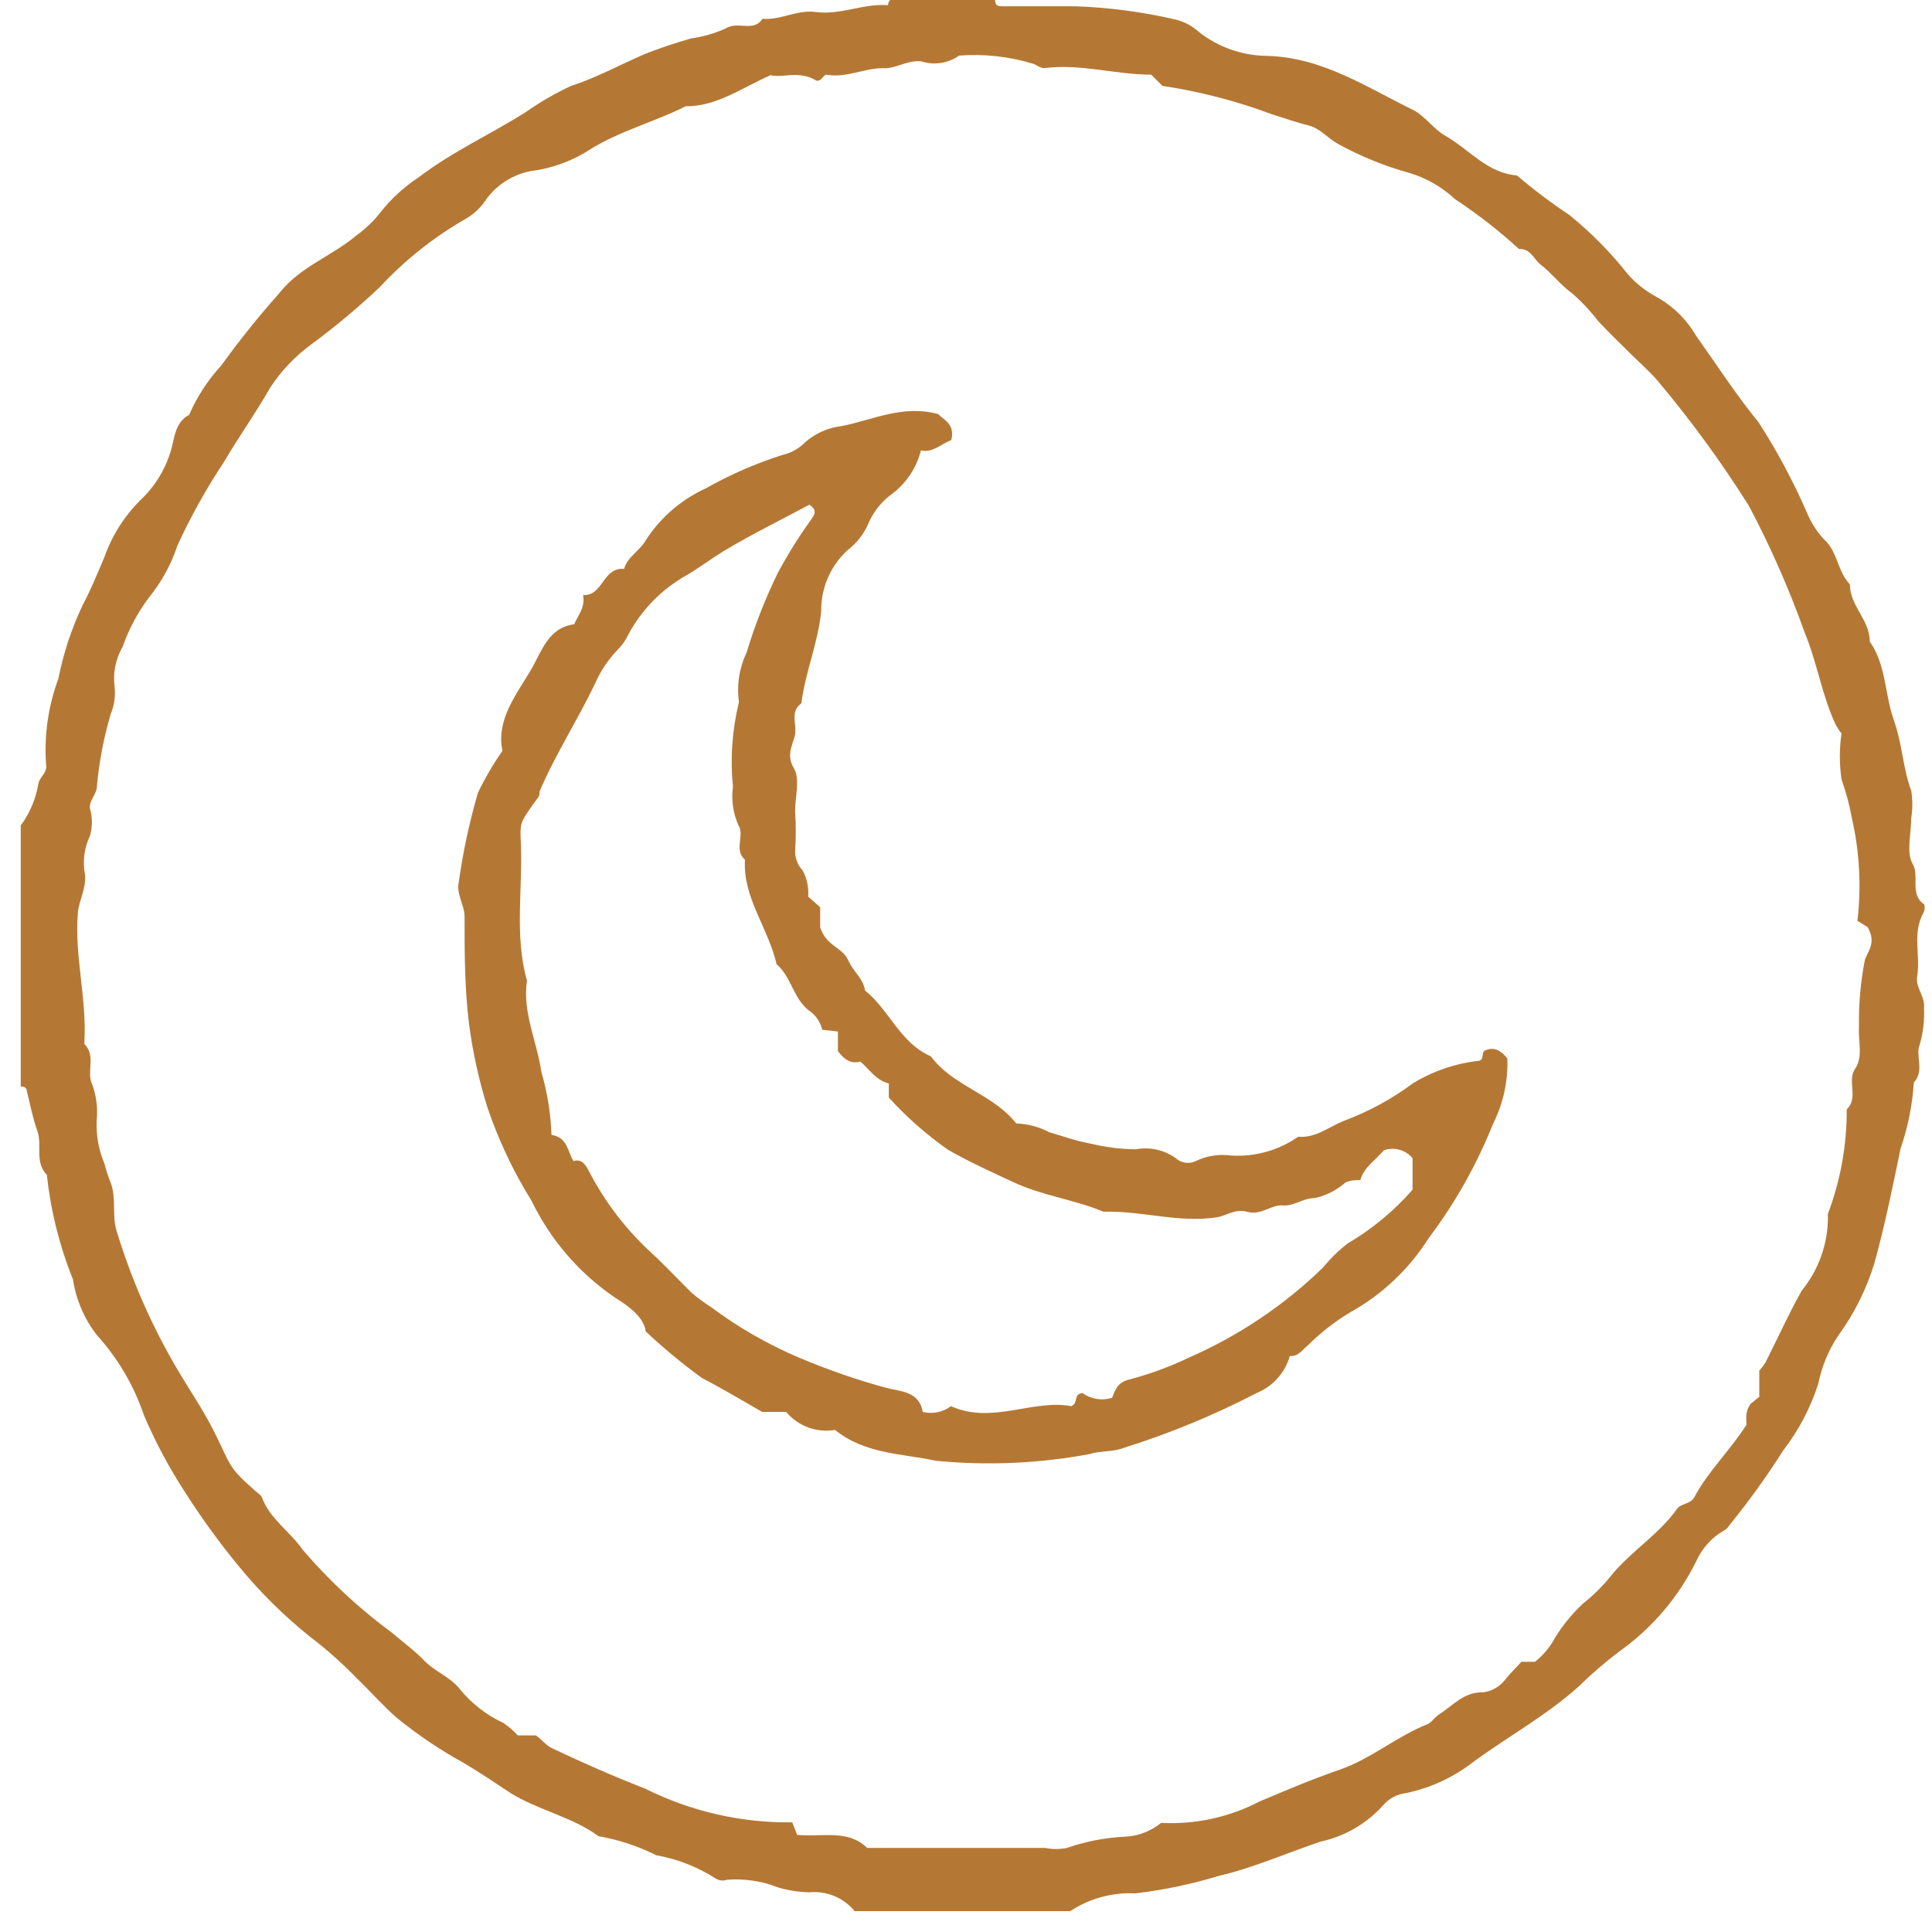 <svg xmlns="http://www.w3.org/2000/svg" fill="none" viewBox="0 0 74 74" height="74" width="74">
<g clip-path="url(#clip0_16_3584)">
<path fill="#B57834" d="M38.114 0C38.114 0.24 38.254 0.24 38.424 0.24C39.334 0.24 40.254 0.24 41.174 0.24C42.474 0.284 43.767 0.455 45.034 0.75C45.362 0.83 45.665 0.992 45.914 1.22C46.656 1.804 47.57 2.128 48.514 2.14C50.634 2.19 52.324 3.33 54.124 4.21C54.584 4.44 54.894 4.94 55.374 5.21C56.284 5.73 56.964 6.63 58.104 6.72C58.74 7.263 59.408 7.767 60.104 8.23C60.941 8.906 61.699 9.675 62.364 10.52C62.672 10.864 63.038 11.151 63.444 11.37C64.076 11.72 64.601 12.235 64.964 12.86C65.754 13.97 66.494 15.12 67.354 16.17C68.059 17.262 68.674 18.409 69.194 19.6C69.35 19.986 69.573 20.342 69.854 20.65C70.384 21.1 70.374 21.89 70.854 22.38C70.854 23.21 71.624 23.75 71.614 24.57C72.244 25.46 72.184 26.57 72.534 27.57C72.884 28.57 72.874 29.4 73.204 30.28C73.26 30.631 73.26 30.989 73.204 31.34C73.204 31.94 73.004 32.66 73.264 33.1C73.524 33.54 73.144 34.24 73.674 34.62C73.734 34.62 73.734 34.87 73.674 34.96C73.234 35.74 73.564 36.58 73.434 37.38C73.354 37.84 73.744 38.15 73.694 38.6C73.717 39.072 73.663 39.545 73.534 40C73.344 40.44 73.734 41 73.304 41.46C73.249 42.326 73.078 43.18 72.794 44C72.494 45.46 72.194 46.94 71.794 48.38C71.492 49.374 71.025 50.31 70.414 51.15C70.038 51.71 69.777 52.339 69.644 53C69.349 53.922 68.896 54.785 68.304 55.55C67.692 56.518 67.024 57.449 66.304 58.34C66.214 58.44 66.184 58.54 66.034 58.62C65.566 58.889 65.195 59.298 64.974 59.79C64.297 61.164 63.29 62.349 62.044 63.24C61.488 63.657 60.96 64.112 60.464 64.6C59.234 65.7 57.804 66.49 56.464 67.46C55.701 68.064 54.807 68.481 53.854 68.68C53.517 68.719 53.206 68.883 52.984 69.14C52.349 69.849 51.505 70.34 50.574 70.54C49.274 70.98 48.014 71.54 46.684 71.85C45.64 72.169 44.569 72.393 43.484 72.52C42.603 72.478 41.731 72.716 40.994 73.2H32.734C32.525 72.946 32.258 72.748 31.954 72.622C31.651 72.497 31.321 72.448 30.994 72.48C30.587 72.47 30.184 72.406 29.794 72.29C29.175 72.046 28.508 71.947 27.844 72C27.77 72.026 27.69 72.034 27.612 72.024C27.534 72.014 27.459 71.985 27.394 71.94C26.706 71.501 25.938 71.202 25.134 71.06C24.437 70.71 23.692 70.464 22.924 70.33C21.924 69.59 20.594 69.33 19.544 68.67C18.954 68.28 18.364 67.88 17.754 67.52C16.858 67.027 16.008 66.455 15.214 65.81C14.664 65.33 14.214 64.81 13.684 64.3C13.122 63.719 12.517 63.181 11.874 62.69C10.876 61.891 9.964 60.989 9.154 60C8.406 59.093 7.715 58.141 7.084 57.15C6.477 56.217 5.951 55.234 5.514 54.21C5.129 53.07 4.513 52.021 3.704 51.13C3.224 50.509 2.911 49.776 2.794 49C2.278 47.719 1.942 46.373 1.794 45C1.314 44.5 1.624 43.87 1.434 43.33C1.244 42.79 1.164 42.33 1.034 41.82C1.034 41.69 0.944 41.6 0.794 41.62V31.62C1.146 31.142 1.379 30.586 1.474 30C1.534 29.73 1.824 29.61 1.764 29.27C1.688 28.159 1.848 27.044 2.234 26C2.428 25.018 2.744 24.064 3.174 23.16C3.484 22.58 3.734 21.96 3.994 21.35C4.283 20.525 4.755 19.777 5.374 19.16C5.952 18.618 6.367 17.925 6.574 17.16C6.684 16.74 6.724 16.16 7.244 15.89C7.546 15.196 7.962 14.557 8.474 14C9.173 13.033 9.92 12.101 10.714 11.21C11.504 10.21 12.714 9.81 13.634 9.03C13.99 8.778 14.307 8.475 14.574 8.13C14.983 7.612 15.473 7.163 16.024 6.8C17.334 5.8 18.784 5.15 20.144 4.29C20.69 3.906 21.269 3.571 21.874 3.29C22.794 3 23.794 2.46 24.694 2.07C25.274 1.84 25.884 1.64 26.474 1.47C26.93 1.407 27.374 1.279 27.794 1.09C28.264 0.79 28.864 1.25 29.204 0.72C29.904 0.78 30.534 0.36 31.254 0.46C32.184 0.59 33.074 0.12 34.014 0.2C34.014 0.2 34.014 0.07 34.094 0L38.114 0ZM29.514 2.88C28.364 3.39 27.444 4.08 26.264 4.07C25.074 4.67 23.774 5 22.624 5.71C22 6.118 21.299 6.393 20.564 6.52C20.183 6.558 19.815 6.676 19.483 6.866C19.15 7.055 18.861 7.312 18.634 7.62C18.441 7.922 18.181 8.175 17.874 8.36C16.636 9.065 15.513 9.956 14.544 11C13.704 11.794 12.815 12.535 11.884 13.22C11.283 13.666 10.765 14.215 10.354 14.84C9.784 15.84 9.144 16.73 8.574 17.7C7.899 18.719 7.304 19.789 6.794 20.9C6.553 21.628 6.18 22.306 5.694 22.9C5.268 23.473 4.931 24.107 4.694 24.78C4.421 25.251 4.316 25.801 4.394 26.34C4.425 26.68 4.374 27.023 4.244 27.34C3.976 28.24 3.799 29.165 3.714 30.1C3.714 30.43 3.414 30.63 3.444 30.96C3.545 31.306 3.545 31.674 3.444 32.02C3.225 32.477 3.159 32.992 3.254 33.49C3.314 34.02 3.024 34.49 2.984 34.95C2.844 36.6 3.324 38.22 3.234 39.87C3.234 39.87 3.234 39.97 3.234 39.99C3.664 40.42 3.344 40.99 3.494 41.44C3.682 41.902 3.754 42.404 3.704 42.9C3.676 43.475 3.779 44.05 4.004 44.58C4.057 44.794 4.124 45.005 4.204 45.21C4.484 45.84 4.274 46.54 4.464 47.14C5.021 48.978 5.793 50.743 6.764 52.4C7.234 53.2 7.764 53.97 8.184 54.8C8.874 56.17 8.694 56.15 9.784 57.11C9.874 57.19 9.994 57.26 10.034 57.36C10.344 58.19 11.104 58.65 11.594 59.36C12.618 60.555 13.775 61.629 15.044 62.56C15.444 62.91 15.894 63.23 16.264 63.62C16.634 64.01 17.264 64.24 17.614 64.7C18.069 65.254 18.643 65.699 19.294 66C19.491 66.137 19.672 66.294 19.834 66.47H20.524C20.754 66.62 20.884 66.84 21.164 66.97C22.324 67.52 23.504 68.04 24.714 68.51C26.461 69.383 28.391 69.825 30.344 69.8L30.534 70.28C31.534 70.37 32.474 70.06 33.214 70.78H40.034C40.308 70.836 40.59 70.836 40.864 70.78C41.577 70.532 42.321 70.388 43.074 70.35C43.586 70.33 44.077 70.144 44.474 69.82C45.782 69.889 47.084 69.606 48.244 69C49.244 68.58 50.244 68.15 51.324 67.78C52.524 67.36 53.494 66.51 54.674 66.04C54.844 65.97 54.954 65.77 55.114 65.67C55.654 65.33 56.054 64.8 56.814 64.82C56.982 64.797 57.143 64.741 57.289 64.655C57.435 64.569 57.562 64.455 57.664 64.32C57.864 64.07 58.094 63.85 58.274 63.65H58.794C59.048 63.447 59.268 63.204 59.444 62.93C59.762 62.364 60.167 61.851 60.644 61.41C61.049 61.09 61.414 60.725 61.734 60.32C62.494 59.4 63.544 58.77 64.244 57.78C64.384 57.59 64.754 57.61 64.894 57.35C65.424 56.35 66.274 55.55 66.894 54.57C66.894 54.35 66.824 54.1 67.054 53.77L67.384 53.5V52.5C67.468 52.406 67.545 52.306 67.614 52.2C68.084 51.28 68.504 50.33 69.014 49.43C69.663 48.634 70.016 47.637 70.014 46.61C70.009 46.57 70.009 46.53 70.014 46.49C70.497 45.212 70.741 43.856 70.734 42.49C71.204 42.04 70.734 41.41 71.054 40.94C71.374 40.47 71.164 39.87 71.204 39.33C71.188 38.478 71.262 37.627 71.424 36.79C71.514 36.45 71.894 36.14 71.534 35.51L71.144 35.27C71.297 33.961 71.226 32.635 70.934 31.35C70.842 30.84 70.708 30.338 70.534 29.85C70.449 29.266 70.449 28.674 70.534 28.09C70.435 27.971 70.351 27.84 70.284 27.7C69.774 26.58 69.594 25.36 69.124 24.23C68.529 22.561 67.814 20.936 66.984 19.37C65.934 17.702 64.772 16.109 63.504 14.6C63.174 14.21 62.774 13.87 62.404 13.5C62.034 13.13 61.604 12.72 61.224 12.31C60.926 11.922 60.591 11.564 60.224 11.24C59.774 10.92 59.444 10.47 59.014 10.14C58.744 9.93 58.624 9.51 58.184 9.54C57.419 8.84 56.599 8.202 55.734 7.63C55.24 7.17 54.649 6.828 54.004 6.63C53.043 6.367 52.117 5.991 51.244 5.51C50.844 5.29 50.564 4.91 50.104 4.8C49.644 4.69 49.184 4.52 48.724 4.38C47.366 3.87 45.959 3.504 44.524 3.29L44.094 2.86C42.724 2.86 41.384 2.43 40.004 2.61C39.834 2.61 39.734 2.5 39.594 2.45C38.669 2.164 37.699 2.055 36.734 2.13C36.526 2.277 36.287 2.373 36.035 2.411C35.783 2.449 35.526 2.428 35.284 2.35C34.754 2.29 34.284 2.65 33.824 2.61C33.094 2.61 32.404 3 31.654 2.86C31.534 2.86 31.474 3.12 31.274 3.09C30.604 2.68 29.964 3 29.514 2.88Z"></path>
<path fill="#B57834" d="M35.274 17.25C35.107 17.918 34.715 18.507 34.164 18.92C33.782 19.197 33.478 19.57 33.284 20C33.11 20.428 32.823 20.802 32.454 21.08C32.134 21.377 31.879 21.738 31.707 22.139C31.534 22.54 31.448 22.973 31.454 23.41C31.334 24.63 30.844 25.74 30.694 26.94C30.284 27.23 30.484 27.66 30.464 28.04C30.444 28.42 30.064 28.85 30.404 29.42C30.654 29.83 30.454 30.51 30.454 31.07C30.489 31.586 30.489 32.104 30.454 32.62C30.456 32.888 30.56 33.145 30.744 33.34C30.909 33.646 30.982 33.993 30.954 34.34L31.414 34.75V35.52C31.654 36.25 32.254 36.27 32.484 36.77C32.714 37.27 33.054 37.46 33.134 37.94C34.064 38.68 34.464 39.94 35.654 40.46C36.504 41.61 38.024 41.89 38.924 43.03C39.368 43.046 39.802 43.162 40.194 43.37C40.724 43.52 41.194 43.7 41.804 43.81C42.361 43.944 42.931 44.015 43.504 44.02C43.769 43.971 44.041 43.975 44.304 44.034C44.567 44.092 44.815 44.203 45.034 44.36C45.136 44.454 45.265 44.514 45.402 44.534C45.539 44.553 45.679 44.531 45.804 44.47C46.224 44.268 46.693 44.195 47.154 44.26C48.067 44.316 48.973 44.063 49.724 43.54C50.404 43.6 50.924 43.14 51.504 42.92C52.44 42.568 53.322 42.086 54.124 41.49C54.894 41.021 55.758 40.728 56.654 40.63C56.834 40.58 56.754 40.38 56.834 40.26C57.234 40.05 57.504 40.26 57.734 40.54C57.767 41.41 57.578 42.274 57.184 43.05C56.563 44.61 55.735 46.08 54.724 47.42C53.978 48.603 52.946 49.58 51.724 50.26C51.131 50.616 50.584 51.042 50.094 51.53C49.884 51.69 49.744 51.96 49.404 51.94C49.313 52.255 49.153 52.545 48.935 52.789C48.717 53.033 48.447 53.225 48.144 53.35C46.506 54.201 44.796 54.907 43.034 55.46C42.614 55.62 42.154 55.56 41.704 55.7C39.772 56.058 37.799 56.142 35.844 55.95C34.544 55.67 33.134 55.7 31.984 54.77C31.639 54.828 31.285 54.796 30.957 54.675C30.629 54.553 30.338 54.349 30.114 54.08H29.194C28.374 53.61 27.644 53.17 26.884 52.78C26.132 52.231 25.414 51.636 24.734 51C24.664 50.47 24.134 50.06 23.554 49.7C22.185 48.768 21.085 47.492 20.364 46C19.66 44.87 19.089 43.662 18.664 42.4C18.339 41.359 18.105 40.292 17.964 39.21C17.794 37.83 17.794 36.47 17.794 35.11C17.794 34.66 17.464 34.24 17.574 33.77C17.736 32.621 17.98 31.485 18.304 30.37C18.573 29.808 18.887 29.27 19.244 28.76C18.994 27.55 19.794 26.59 20.364 25.61C20.744 24.96 20.994 24.04 21.994 23.91C22.124 23.58 22.424 23.29 22.334 22.79C23.104 22.84 23.074 21.72 23.904 21.79C24.034 21.32 24.504 21.1 24.724 20.71C25.282 19.836 26.081 19.142 27.024 18.71C27.954 18.184 28.936 17.756 29.954 17.43C30.242 17.366 30.51 17.232 30.734 17.04C31.139 16.638 31.667 16.385 32.234 16.32C33.424 16.09 34.564 15.49 35.934 15.86C36.114 16.06 36.604 16.24 36.434 16.86C36.044 17 35.724 17.36 35.274 17.25ZM42.594 53.54C42.724 53.22 42.804 52.95 43.244 52.84C44.033 52.635 44.8 52.354 45.534 52C47.441 51.168 49.182 49.999 50.674 48.55C50.952 48.209 51.267 47.9 51.614 47.63C52.549 47.081 53.389 46.385 54.104 45.57V44.36C53.973 44.204 53.798 44.092 53.601 44.038C53.404 43.984 53.196 43.992 53.004 44.06C52.694 44.43 52.244 44.7 52.104 45.2C51.904 45.2 51.724 45.2 51.524 45.3C51.191 45.593 50.788 45.796 50.354 45.89C49.894 45.89 49.564 46.21 49.134 46.17C48.704 46.13 48.294 46.56 47.794 46.42C47.294 46.28 46.984 46.57 46.584 46.63C45.164 46.84 43.784 46.39 42.374 46.41H42.264C41.134 45.94 39.914 45.8 38.794 45.27C37.954 44.88 37.114 44.5 36.314 44.04C35.486 43.459 34.724 42.789 34.044 42.04V41.5C33.554 41.38 33.304 40.96 32.954 40.66C32.594 40.76 32.344 40.59 32.094 40.26V39.51L31.494 39.44C31.43 39.177 31.283 38.942 31.074 38.77C30.394 38.33 30.334 37.43 29.744 36.93C29.434 35.55 28.444 34.38 28.534 32.93C28.094 32.55 28.534 31.99 28.284 31.61C28.078 31.149 28.005 30.64 28.074 30.14C27.965 29.052 28.043 27.952 28.304 26.89C28.213 26.245 28.314 25.588 28.594 25C28.911 23.949 29.312 22.926 29.794 21.94C30.183 21.215 30.621 20.516 31.104 19.85C31.234 19.66 31.274 19.52 31.004 19.33C29.924 19.91 28.794 20.46 27.714 21.11C27.244 21.4 26.794 21.74 26.304 22.03C25.354 22.559 24.576 23.35 24.064 24.31C23.969 24.513 23.841 24.699 23.684 24.86C23.309 25.242 23.007 25.689 22.794 26.18C22.124 27.58 21.274 28.89 20.664 30.32C20.664 30.39 20.664 30.48 20.614 30.54C19.944 31.47 19.914 31.47 19.944 32.16C20.044 33.96 19.684 35.78 20.184 37.56C20.004 38.77 20.564 39.88 20.734 41.05C20.964 41.837 21.095 42.65 21.124 43.47C21.754 43.57 21.734 44.11 21.964 44.47C22.294 44.37 22.444 44.64 22.564 44.87C23.174 46.046 23.986 47.106 24.964 48C25.484 48.48 25.964 49 26.484 49.51C26.714 49.708 26.958 49.888 27.214 50.05C28.262 50.834 29.4 51.489 30.604 52C31.693 52.462 32.812 52.85 33.954 53.16C34.484 53.3 35.204 53.28 35.344 54.08C35.529 54.125 35.722 54.129 35.909 54.091C36.096 54.053 36.272 53.974 36.424 53.86C38.004 54.57 39.564 53.58 41.034 53.86C41.324 53.73 41.094 53.39 41.464 53.36C41.626 53.475 41.812 53.551 42.008 53.582C42.204 53.613 42.404 53.599 42.594 53.54Z"></path>
</g>
<defs>
<clipPath id="clip0_16_3584">
<rect transform="translate(0.794)" fill="white" height="73.2" width="72.99"></rect>
</clipPath>
</defs>
</svg>

